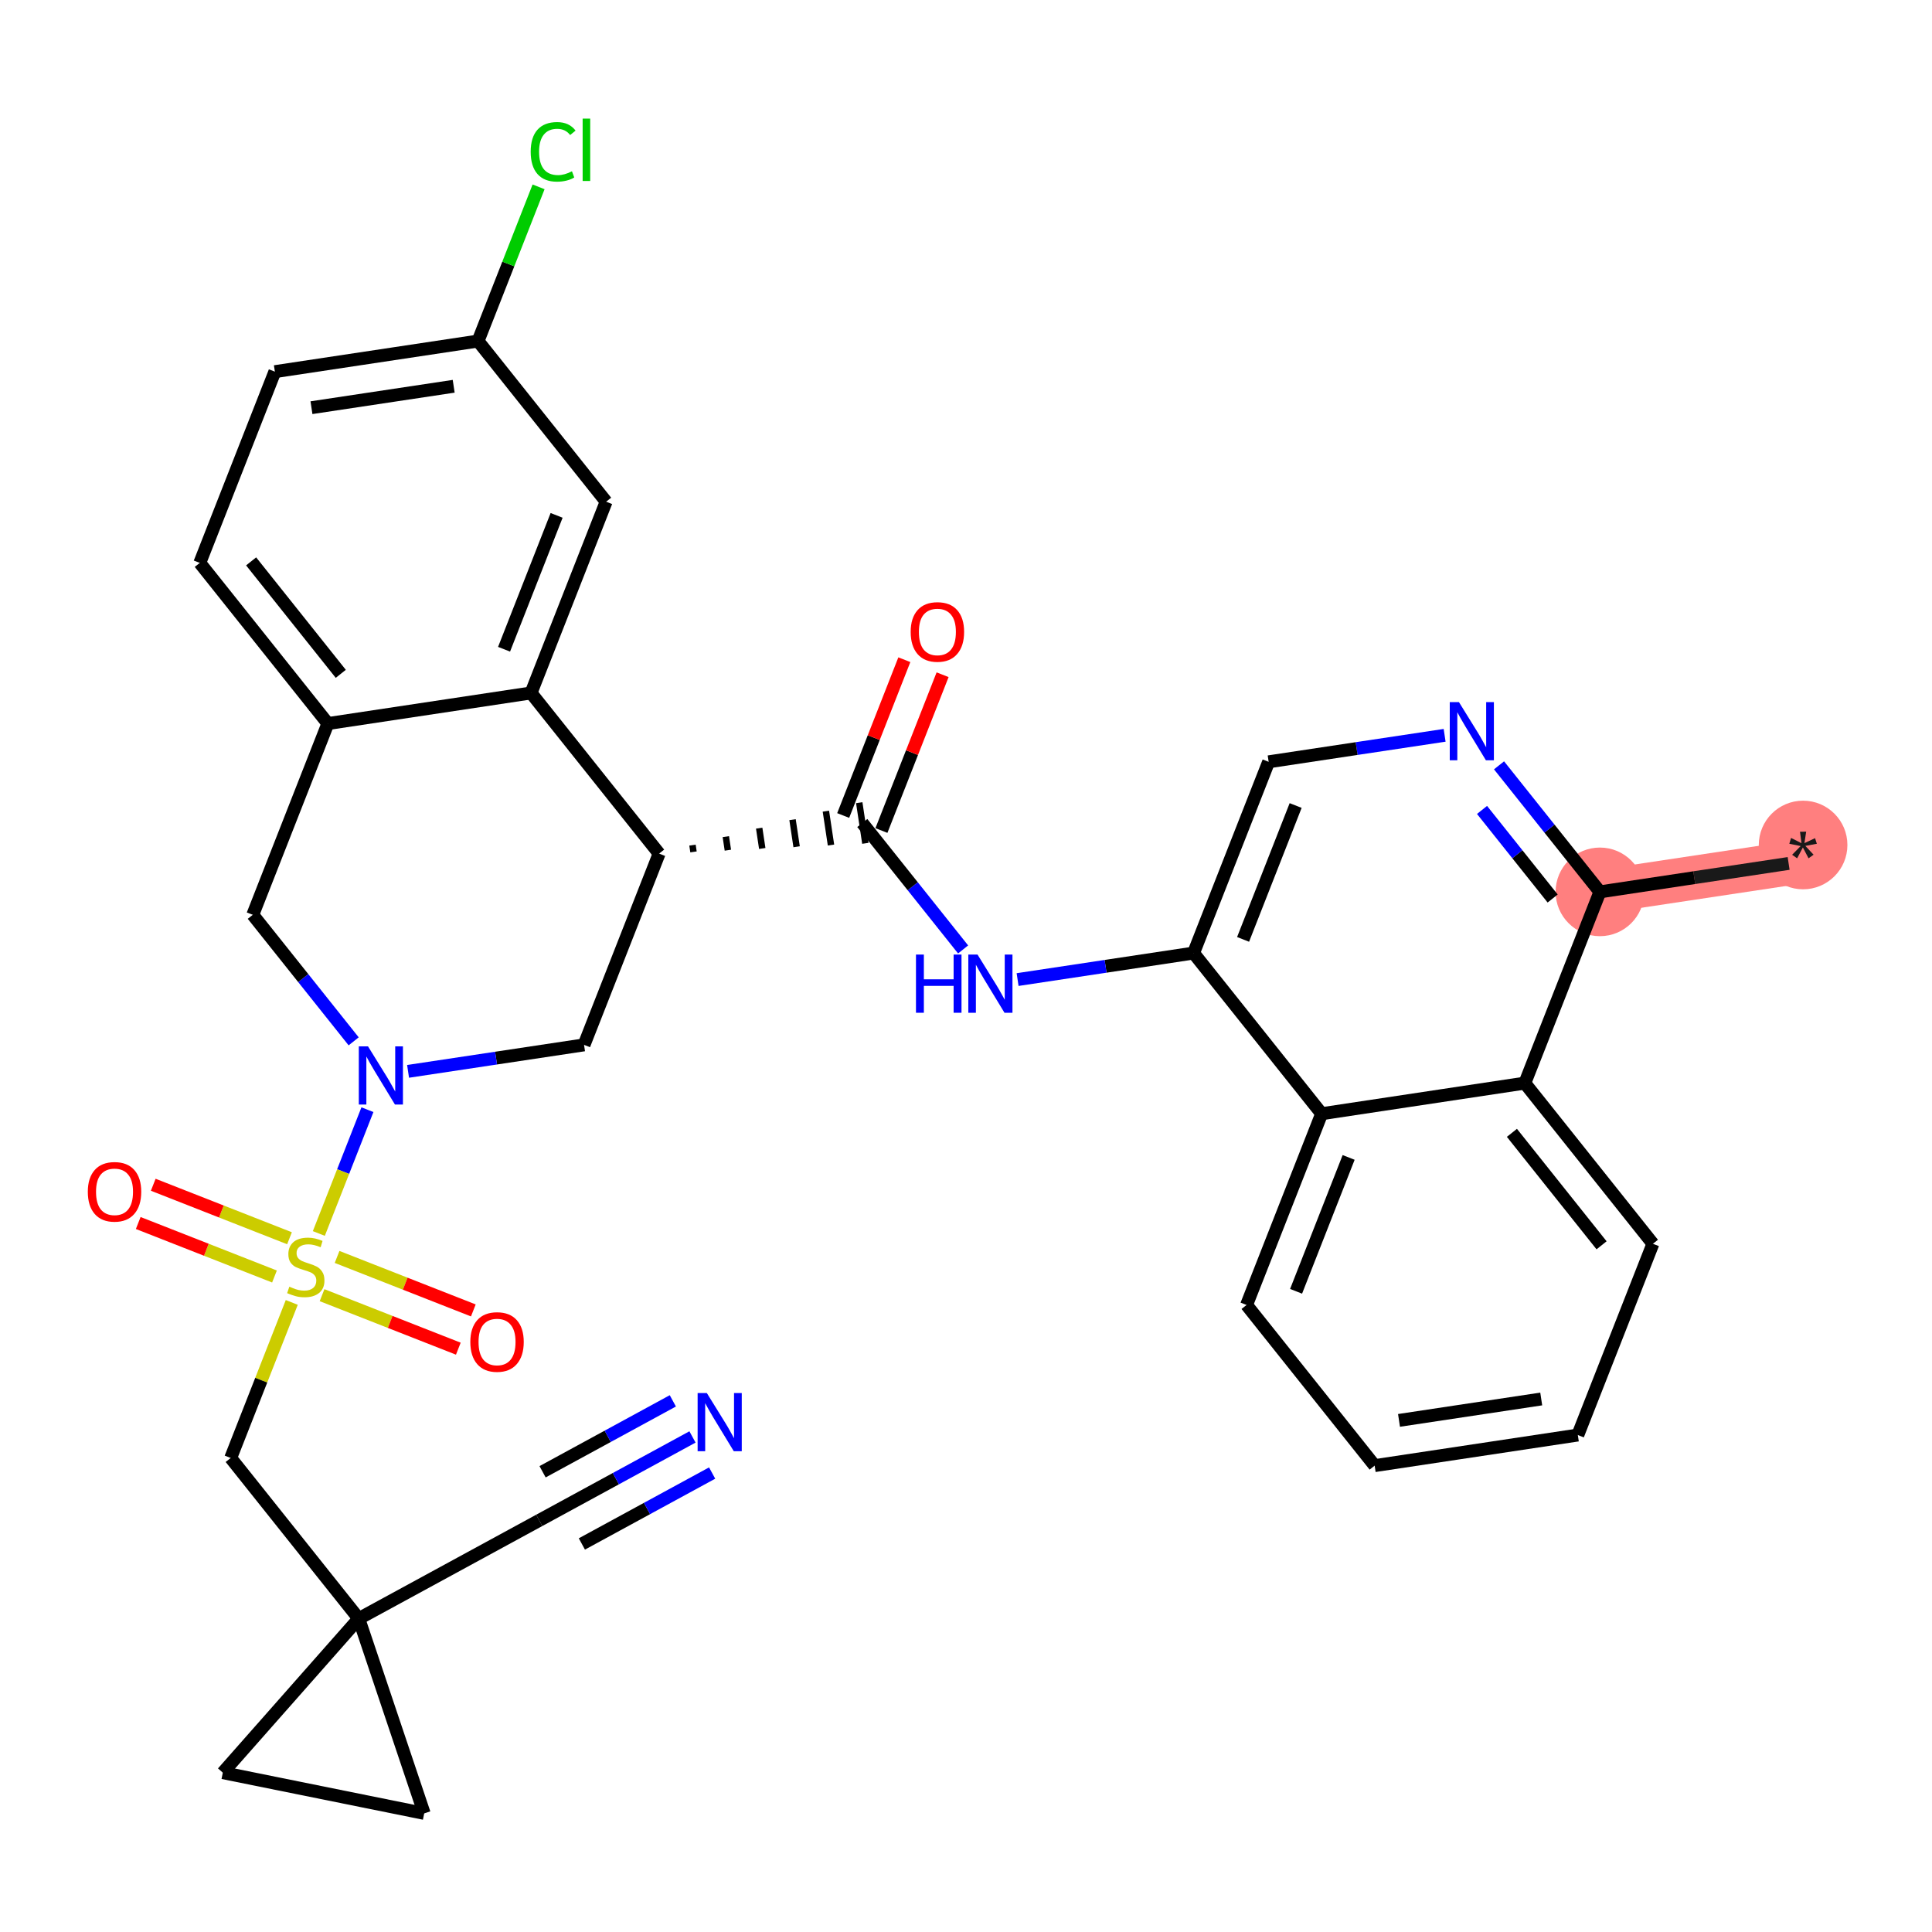 <?xml version='1.0' encoding='iso-8859-1'?>
<svg version='1.1' baseProfile='full'
              xmlns='http://www.w3.org/2000/svg'
                      xmlns:rdkit='http://www.rdkit.org/xml'
                      xmlns:xlink='http://www.w3.org/1999/xlink'
                  xml:space='preserve'
width='300px' height='300px' viewBox='0 0 300 300'>
<!-- END OF HEADER -->
<rect style='opacity:1.0;fill:#FFFFFF;stroke:none' width='300' height='300' x='0' y='0'> </rect>
<rect style='opacity:1.0;fill:#FFFFFF;stroke:none' width='300' height='300' x='0' y='0'> </rect>
<path d='M 279.983,133.737 L 248.434,138.489' style='fill:none;fill-rule:evenodd;stroke:#FF7F7F;stroke-width:6.8px;stroke-linecap:butt;stroke-linejoin:miter;stroke-opacity:1' />
<ellipse cx='279.983' cy='131.21' rx='6.381' ry='6.381'  style='fill:#FF7F7F;fill-rule:evenodd;stroke:#FF7F7F;stroke-width:1.0px;stroke-linecap:butt;stroke-linejoin:miter;stroke-opacity:1' />
<ellipse cx='248.434' cy='138.489' rx='6.381' ry='6.381'  style='fill:#FF7F7F;fill-rule:evenodd;stroke:#FF7F7F;stroke-width:1.0px;stroke-linecap:butt;stroke-linejoin:miter;stroke-opacity:1' />
<path class='bond-0 atom-0 atom-1' d='M 277.737,134.075 L 263.086,136.282' style='fill:none;fill-rule:evenodd;stroke:#191919;stroke-width:2.0px;stroke-linecap:butt;stroke-linejoin:miter;stroke-opacity:1' />
<path class='bond-0 atom-0 atom-1' d='M 263.086,136.282 L 248.434,138.489' style='fill:none;fill-rule:evenodd;stroke:#000000;stroke-width:2.0px;stroke-linecap:butt;stroke-linejoin:miter;stroke-opacity:1' />
<path class='bond-1 atom-1 atom-2' d='M 248.434,138.489 L 240.601,128.665' style='fill:none;fill-rule:evenodd;stroke:#000000;stroke-width:2.0px;stroke-linecap:butt;stroke-linejoin:miter;stroke-opacity:1' />
<path class='bond-1 atom-1 atom-2' d='M 240.601,128.665 L 232.769,118.841' style='fill:none;fill-rule:evenodd;stroke:#0000FF;stroke-width:2.0px;stroke-linecap:butt;stroke-linejoin:miter;stroke-opacity:1' />
<path class='bond-1 atom-1 atom-2' d='M 241.095,139.519 L 235.612,132.642' style='fill:none;fill-rule:evenodd;stroke:#000000;stroke-width:2.0px;stroke-linecap:butt;stroke-linejoin:miter;stroke-opacity:1' />
<path class='bond-1 atom-1 atom-2' d='M 235.612,132.642 L 230.129,125.766' style='fill:none;fill-rule:evenodd;stroke:#0000FF;stroke-width:2.0px;stroke-linecap:butt;stroke-linejoin:miter;stroke-opacity:1' />
<path class='bond-33 atom-33 atom-1' d='M 236.774,168.186 L 248.434,138.489' style='fill:none;fill-rule:evenodd;stroke:#000000;stroke-width:2.0px;stroke-linecap:butt;stroke-linejoin:miter;stroke-opacity:1' />
<path class='bond-2 atom-2 atom-3' d='M 224.321,114.179 L 210.658,116.236' style='fill:none;fill-rule:evenodd;stroke:#0000FF;stroke-width:2.0px;stroke-linecap:butt;stroke-linejoin:miter;stroke-opacity:1' />
<path class='bond-2 atom-2 atom-3' d='M 210.658,116.236 L 196.996,118.294' style='fill:none;fill-rule:evenodd;stroke:#000000;stroke-width:2.0px;stroke-linecap:butt;stroke-linejoin:miter;stroke-opacity:1' />
<path class='bond-3 atom-3 atom-4' d='M 196.996,118.294 L 185.336,147.991' style='fill:none;fill-rule:evenodd;stroke:#000000;stroke-width:2.0px;stroke-linecap:butt;stroke-linejoin:miter;stroke-opacity:1' />
<path class='bond-3 atom-3 atom-4' d='M 201.187,125.08 L 193.025,145.869' style='fill:none;fill-rule:evenodd;stroke:#000000;stroke-width:2.0px;stroke-linecap:butt;stroke-linejoin:miter;stroke-opacity:1' />
<path class='bond-4 atom-4 atom-5' d='M 185.336,147.991 L 171.674,150.049' style='fill:none;fill-rule:evenodd;stroke:#000000;stroke-width:2.0px;stroke-linecap:butt;stroke-linejoin:miter;stroke-opacity:1' />
<path class='bond-4 atom-4 atom-5' d='M 171.674,150.049 L 158.012,152.107' style='fill:none;fill-rule:evenodd;stroke:#0000FF;stroke-width:2.0px;stroke-linecap:butt;stroke-linejoin:miter;stroke-opacity:1' />
<path class='bond-27 atom-4 atom-28' d='M 185.336,147.991 L 205.226,172.938' style='fill:none;fill-rule:evenodd;stroke:#000000;stroke-width:2.0px;stroke-linecap:butt;stroke-linejoin:miter;stroke-opacity:1' />
<path class='bond-5 atom-5 atom-6' d='M 149.55,147.428 L 141.724,137.612' style='fill:none;fill-rule:evenodd;stroke:#0000FF;stroke-width:2.0px;stroke-linecap:butt;stroke-linejoin:miter;stroke-opacity:1' />
<path class='bond-5 atom-5 atom-6' d='M 141.724,137.612 L 133.898,127.797' style='fill:none;fill-rule:evenodd;stroke:#000000;stroke-width:2.0px;stroke-linecap:butt;stroke-linejoin:miter;stroke-opacity:1' />
<path class='bond-6 atom-6 atom-7' d='M 136.868,128.962 L 141.617,116.867' style='fill:none;fill-rule:evenodd;stroke:#000000;stroke-width:2.0px;stroke-linecap:butt;stroke-linejoin:miter;stroke-opacity:1' />
<path class='bond-6 atom-6 atom-7' d='M 141.617,116.867 L 146.366,104.771' style='fill:none;fill-rule:evenodd;stroke:#FF0000;stroke-width:2.0px;stroke-linecap:butt;stroke-linejoin:miter;stroke-opacity:1' />
<path class='bond-6 atom-6 atom-7' d='M 130.929,126.631 L 135.677,114.535' style='fill:none;fill-rule:evenodd;stroke:#000000;stroke-width:2.0px;stroke-linecap:butt;stroke-linejoin:miter;stroke-opacity:1' />
<path class='bond-6 atom-6 atom-7' d='M 135.677,114.535 L 140.426,102.44' style='fill:none;fill-rule:evenodd;stroke:#FF0000;stroke-width:2.0px;stroke-linecap:butt;stroke-linejoin:miter;stroke-opacity:1' />
<path class='bond-7 atom-8 atom-6' d='M 107.687,132.282 L 107.529,131.23' style='fill:none;fill-rule:evenodd;stroke:#000000;stroke-width:1.0px;stroke-linecap:butt;stroke-linejoin:miter;stroke-opacity:1' />
<path class='bond-7 atom-8 atom-6' d='M 113.024,132.016 L 112.707,129.913' style='fill:none;fill-rule:evenodd;stroke:#000000;stroke-width:1.0px;stroke-linecap:butt;stroke-linejoin:miter;stroke-opacity:1' />
<path class='bond-7 atom-8 atom-6' d='M 118.362,131.75 L 117.886,128.595' style='fill:none;fill-rule:evenodd;stroke:#000000;stroke-width:1.0px;stroke-linecap:butt;stroke-linejoin:miter;stroke-opacity:1' />
<path class='bond-7 atom-8 atom-6' d='M 123.699,131.484 L 123.065,127.277' style='fill:none;fill-rule:evenodd;stroke:#000000;stroke-width:1.0px;stroke-linecap:butt;stroke-linejoin:miter;stroke-opacity:1' />
<path class='bond-7 atom-8 atom-6' d='M 129.036,131.218 L 128.244,125.959' style='fill:none;fill-rule:evenodd;stroke:#000000;stroke-width:1.0px;stroke-linecap:butt;stroke-linejoin:miter;stroke-opacity:1' />
<path class='bond-7 atom-8 atom-6' d='M 134.374,130.951 L 133.423,124.642' style='fill:none;fill-rule:evenodd;stroke:#000000;stroke-width:1.0px;stroke-linecap:butt;stroke-linejoin:miter;stroke-opacity:1' />
<path class='bond-8 atom-8 atom-9' d='M 102.35,132.548 L 90.69,162.246' style='fill:none;fill-rule:evenodd;stroke:#000000;stroke-width:2.0px;stroke-linecap:butt;stroke-linejoin:miter;stroke-opacity:1' />
<path class='bond-34 atom-27 atom-8' d='M 82.46,107.602 L 102.35,132.548' style='fill:none;fill-rule:evenodd;stroke:#000000;stroke-width:2.0px;stroke-linecap:butt;stroke-linejoin:miter;stroke-opacity:1' />
<path class='bond-9 atom-9 atom-10' d='M 90.69,162.246 L 77.028,164.303' style='fill:none;fill-rule:evenodd;stroke:#000000;stroke-width:2.0px;stroke-linecap:butt;stroke-linejoin:miter;stroke-opacity:1' />
<path class='bond-9 atom-9 atom-10' d='M 77.028,164.303 L 63.365,166.361' style='fill:none;fill-rule:evenodd;stroke:#0000FF;stroke-width:2.0px;stroke-linecap:butt;stroke-linejoin:miter;stroke-opacity:1' />
<path class='bond-10 atom-10 atom-11' d='M 57.054,172.312 L 53.281,181.924' style='fill:none;fill-rule:evenodd;stroke:#0000FF;stroke-width:2.0px;stroke-linecap:butt;stroke-linejoin:miter;stroke-opacity:1' />
<path class='bond-10 atom-10 atom-11' d='M 53.281,181.924 L 49.508,191.535' style='fill:none;fill-rule:evenodd;stroke:#CCCC00;stroke-width:2.0px;stroke-linecap:butt;stroke-linejoin:miter;stroke-opacity:1' />
<path class='bond-19 atom-10 atom-20' d='M 54.917,161.699 L 47.085,151.875' style='fill:none;fill-rule:evenodd;stroke:#0000FF;stroke-width:2.0px;stroke-linecap:butt;stroke-linejoin:miter;stroke-opacity:1' />
<path class='bond-19 atom-10 atom-20' d='M 47.085,151.875 L 39.252,142.051' style='fill:none;fill-rule:evenodd;stroke:#000000;stroke-width:2.0px;stroke-linecap:butt;stroke-linejoin:miter;stroke-opacity:1' />
<path class='bond-11 atom-11 atom-12' d='M 50.01,201.115 L 60.589,205.268' style='fill:none;fill-rule:evenodd;stroke:#CCCC00;stroke-width:2.0px;stroke-linecap:butt;stroke-linejoin:miter;stroke-opacity:1' />
<path class='bond-11 atom-11 atom-12' d='M 60.589,205.268 L 71.168,209.422' style='fill:none;fill-rule:evenodd;stroke:#FF0000;stroke-width:2.0px;stroke-linecap:butt;stroke-linejoin:miter;stroke-opacity:1' />
<path class='bond-11 atom-11 atom-12' d='M 52.342,195.176 L 62.921,199.329' style='fill:none;fill-rule:evenodd;stroke:#CCCC00;stroke-width:2.0px;stroke-linecap:butt;stroke-linejoin:miter;stroke-opacity:1' />
<path class='bond-11 atom-11 atom-12' d='M 62.921,199.329 L 73.499,203.482' style='fill:none;fill-rule:evenodd;stroke:#FF0000;stroke-width:2.0px;stroke-linecap:butt;stroke-linejoin:miter;stroke-opacity:1' />
<path class='bond-12 atom-11 atom-13' d='M 44.953,192.275 L 34.374,188.121' style='fill:none;fill-rule:evenodd;stroke:#CCCC00;stroke-width:2.0px;stroke-linecap:butt;stroke-linejoin:miter;stroke-opacity:1' />
<path class='bond-12 atom-11 atom-13' d='M 34.374,188.121 L 23.796,183.968' style='fill:none;fill-rule:evenodd;stroke:#FF0000;stroke-width:2.0px;stroke-linecap:butt;stroke-linejoin:miter;stroke-opacity:1' />
<path class='bond-12 atom-11 atom-13' d='M 42.621,198.214 L 32.043,194.061' style='fill:none;fill-rule:evenodd;stroke:#CCCC00;stroke-width:2.0px;stroke-linecap:butt;stroke-linejoin:miter;stroke-opacity:1' />
<path class='bond-12 atom-11 atom-13' d='M 32.043,194.061 L 21.464,189.908' style='fill:none;fill-rule:evenodd;stroke:#FF0000;stroke-width:2.0px;stroke-linecap:butt;stroke-linejoin:miter;stroke-opacity:1' />
<path class='bond-13 atom-11 atom-14' d='M 45.305,202.24 L 40.563,214.316' style='fill:none;fill-rule:evenodd;stroke:#CCCC00;stroke-width:2.0px;stroke-linecap:butt;stroke-linejoin:miter;stroke-opacity:1' />
<path class='bond-13 atom-11 atom-14' d='M 40.563,214.316 L 35.822,226.393' style='fill:none;fill-rule:evenodd;stroke:#000000;stroke-width:2.0px;stroke-linecap:butt;stroke-linejoin:miter;stroke-opacity:1' />
<path class='bond-14 atom-14 atom-15' d='M 35.822,226.393 L 55.711,251.339' style='fill:none;fill-rule:evenodd;stroke:#000000;stroke-width:2.0px;stroke-linecap:butt;stroke-linejoin:miter;stroke-opacity:1' />
<path class='bond-15 atom-15 atom-16' d='M 55.711,251.339 L 83.733,236.084' style='fill:none;fill-rule:evenodd;stroke:#000000;stroke-width:2.0px;stroke-linecap:butt;stroke-linejoin:miter;stroke-opacity:1' />
<path class='bond-17 atom-15 atom-18' d='M 55.711,251.339 L 65.869,281.583' style='fill:none;fill-rule:evenodd;stroke:#000000;stroke-width:2.0px;stroke-linecap:butt;stroke-linejoin:miter;stroke-opacity:1' />
<path class='bond-36 atom-19 atom-15' d='M 34.598,275.258 L 55.711,251.339' style='fill:none;fill-rule:evenodd;stroke:#000000;stroke-width:2.0px;stroke-linecap:butt;stroke-linejoin:miter;stroke-opacity:1' />
<path class='bond-16 atom-16 atom-17' d='M 83.733,236.084 L 95.631,229.606' style='fill:none;fill-rule:evenodd;stroke:#000000;stroke-width:2.0px;stroke-linecap:butt;stroke-linejoin:miter;stroke-opacity:1' />
<path class='bond-16 atom-16 atom-17' d='M 95.631,229.606 L 107.529,223.128' style='fill:none;fill-rule:evenodd;stroke:#0000FF;stroke-width:2.0px;stroke-linecap:butt;stroke-linejoin:miter;stroke-opacity:1' />
<path class='bond-16 atom-16 atom-17' d='M 90.353,239.745 L 100.467,234.239' style='fill:none;fill-rule:evenodd;stroke:#000000;stroke-width:2.0px;stroke-linecap:butt;stroke-linejoin:miter;stroke-opacity:1' />
<path class='bond-16 atom-16 atom-17' d='M 100.467,234.239 L 110.58,228.733' style='fill:none;fill-rule:evenodd;stroke:#0000FF;stroke-width:2.0px;stroke-linecap:butt;stroke-linejoin:miter;stroke-opacity:1' />
<path class='bond-16 atom-16 atom-17' d='M 84.251,228.536 L 94.365,223.03' style='fill:none;fill-rule:evenodd;stroke:#000000;stroke-width:2.0px;stroke-linecap:butt;stroke-linejoin:miter;stroke-opacity:1' />
<path class='bond-16 atom-16 atom-17' d='M 94.365,223.03 L 104.478,217.524' style='fill:none;fill-rule:evenodd;stroke:#0000FF;stroke-width:2.0px;stroke-linecap:butt;stroke-linejoin:miter;stroke-opacity:1' />
<path class='bond-18 atom-18 atom-19' d='M 65.869,281.583 L 34.598,275.258' style='fill:none;fill-rule:evenodd;stroke:#000000;stroke-width:2.0px;stroke-linecap:butt;stroke-linejoin:miter;stroke-opacity:1' />
<path class='bond-20 atom-20 atom-21' d='M 39.252,142.051 L 50.912,112.353' style='fill:none;fill-rule:evenodd;stroke:#000000;stroke-width:2.0px;stroke-linecap:butt;stroke-linejoin:miter;stroke-opacity:1' />
<path class='bond-21 atom-21 atom-22' d='M 50.912,112.353 L 31.022,87.407' style='fill:none;fill-rule:evenodd;stroke:#000000;stroke-width:2.0px;stroke-linecap:butt;stroke-linejoin:miter;stroke-opacity:1' />
<path class='bond-21 atom-21 atom-22' d='M 52.917,104.633 L 38.995,87.171' style='fill:none;fill-rule:evenodd;stroke:#000000;stroke-width:2.0px;stroke-linecap:butt;stroke-linejoin:miter;stroke-opacity:1' />
<path class='bond-37 atom-27 atom-21' d='M 82.46,107.602 L 50.912,112.353' style='fill:none;fill-rule:evenodd;stroke:#000000;stroke-width:2.0px;stroke-linecap:butt;stroke-linejoin:miter;stroke-opacity:1' />
<path class='bond-22 atom-22 atom-23' d='M 31.022,87.407 L 42.682,57.709' style='fill:none;fill-rule:evenodd;stroke:#000000;stroke-width:2.0px;stroke-linecap:butt;stroke-linejoin:miter;stroke-opacity:1' />
<path class='bond-23 atom-23 atom-24' d='M 42.682,57.709 L 74.231,52.958' style='fill:none;fill-rule:evenodd;stroke:#000000;stroke-width:2.0px;stroke-linecap:butt;stroke-linejoin:miter;stroke-opacity:1' />
<path class='bond-23 atom-23 atom-24' d='M 48.364,63.306 L 70.449,59.98' style='fill:none;fill-rule:evenodd;stroke:#000000;stroke-width:2.0px;stroke-linecap:butt;stroke-linejoin:miter;stroke-opacity:1' />
<path class='bond-24 atom-24 atom-25' d='M 74.231,52.958 L 78.931,40.986' style='fill:none;fill-rule:evenodd;stroke:#000000;stroke-width:2.0px;stroke-linecap:butt;stroke-linejoin:miter;stroke-opacity:1' />
<path class='bond-24 atom-24 atom-25' d='M 78.931,40.986 L 83.631,29.015' style='fill:none;fill-rule:evenodd;stroke:#00CC00;stroke-width:2.0px;stroke-linecap:butt;stroke-linejoin:miter;stroke-opacity:1' />
<path class='bond-25 atom-24 atom-26' d='M 74.231,52.958 L 94.12,77.904' style='fill:none;fill-rule:evenodd;stroke:#000000;stroke-width:2.0px;stroke-linecap:butt;stroke-linejoin:miter;stroke-opacity:1' />
<path class='bond-26 atom-26 atom-27' d='M 94.12,77.904 L 82.46,107.602' style='fill:none;fill-rule:evenodd;stroke:#000000;stroke-width:2.0px;stroke-linecap:butt;stroke-linejoin:miter;stroke-opacity:1' />
<path class='bond-26 atom-26 atom-27' d='M 86.431,80.027 L 78.27,100.815' style='fill:none;fill-rule:evenodd;stroke:#000000;stroke-width:2.0px;stroke-linecap:butt;stroke-linejoin:miter;stroke-opacity:1' />
<path class='bond-28 atom-28 atom-29' d='M 205.226,172.938 L 193.566,202.636' style='fill:none;fill-rule:evenodd;stroke:#000000;stroke-width:2.0px;stroke-linecap:butt;stroke-linejoin:miter;stroke-opacity:1' />
<path class='bond-28 atom-28 atom-29' d='M 209.416,179.724 L 201.255,200.513' style='fill:none;fill-rule:evenodd;stroke:#000000;stroke-width:2.0px;stroke-linecap:butt;stroke-linejoin:miter;stroke-opacity:1' />
<path class='bond-35 atom-33 atom-28' d='M 236.774,168.186 L 205.226,172.938' style='fill:none;fill-rule:evenodd;stroke:#000000;stroke-width:2.0px;stroke-linecap:butt;stroke-linejoin:miter;stroke-opacity:1' />
<path class='bond-29 atom-29 atom-30' d='M 193.566,202.636 L 213.455,227.582' style='fill:none;fill-rule:evenodd;stroke:#000000;stroke-width:2.0px;stroke-linecap:butt;stroke-linejoin:miter;stroke-opacity:1' />
<path class='bond-30 atom-30 atom-31' d='M 213.455,227.582 L 245.004,222.831' style='fill:none;fill-rule:evenodd;stroke:#000000;stroke-width:2.0px;stroke-linecap:butt;stroke-linejoin:miter;stroke-opacity:1' />
<path class='bond-30 atom-30 atom-31' d='M 217.237,220.559 L 239.321,217.233' style='fill:none;fill-rule:evenodd;stroke:#000000;stroke-width:2.0px;stroke-linecap:butt;stroke-linejoin:miter;stroke-opacity:1' />
<path class='bond-31 atom-31 atom-32' d='M 245.004,222.831 L 256.664,193.133' style='fill:none;fill-rule:evenodd;stroke:#000000;stroke-width:2.0px;stroke-linecap:butt;stroke-linejoin:miter;stroke-opacity:1' />
<path class='bond-32 atom-32 atom-33' d='M 256.664,193.133 L 236.774,168.186' style='fill:none;fill-rule:evenodd;stroke:#000000;stroke-width:2.0px;stroke-linecap:butt;stroke-linejoin:miter;stroke-opacity:1' />
<path class='bond-32 atom-32 atom-33' d='M 248.691,193.369 L 234.769,175.906' style='fill:none;fill-rule:evenodd;stroke:#000000;stroke-width:2.0px;stroke-linecap:butt;stroke-linejoin:miter;stroke-opacity:1' />
<path  class='atom-0' d='M 278.279 132.729
L 279.606 131.376
L 277.845 131.019
L 278.113 130.113
L 279.734 130.93
L 279.504 129.156
L 280.461 129.143
L 280.193 130.917
L 281.84 130.151
L 282.12 131.019
L 280.334 131.351
L 281.61 132.716
L 280.831 133.278
L 279.951 131.593
L 279.057 133.278
L 278.279 132.729
' fill='#191919'/>
<path  class='atom-2' d='M 226.547 109.025
L 229.508 113.81
Q 229.802 114.283, 230.274 115.138
Q 230.746 115.993, 230.772 116.044
L 230.772 109.025
L 231.971 109.025
L 231.971 118.06
L 230.733 118.06
L 227.556 112.828
Q 227.186 112.215, 226.79 111.513
Q 226.407 110.811, 226.292 110.594
L 226.292 118.06
L 225.118 118.06
L 225.118 109.025
L 226.547 109.025
' fill='#0000FF'/>
<path  class='atom-5' d='M 142.232 148.225
L 143.457 148.225
L 143.457 152.067
L 148.077 152.067
L 148.077 148.225
L 149.302 148.225
L 149.302 157.261
L 148.077 157.261
L 148.077 153.087
L 143.457 153.087
L 143.457 157.261
L 142.232 157.261
L 142.232 148.225
' fill='#0000FF'/>
<path  class='atom-5' d='M 151.79 148.225
L 154.751 153.011
Q 155.045 153.483, 155.517 154.338
Q 155.989 155.193, 156.015 155.244
L 156.015 148.225
L 157.214 148.225
L 157.214 157.261
L 155.976 157.261
L 152.799 152.028
Q 152.428 151.416, 152.033 150.714
Q 151.65 150.012, 151.535 149.795
L 151.535 157.261
L 150.361 157.261
L 150.361 148.225
L 151.79 148.225
' fill='#0000FF'/>
<path  class='atom-7' d='M 141.41 98.124
Q 141.41 95.955, 142.482 94.742
Q 143.554 93.53, 145.558 93.53
Q 147.562 93.53, 148.634 94.742
Q 149.706 95.955, 149.706 98.124
Q 149.706 100.319, 148.621 101.57
Q 147.536 102.808, 145.558 102.808
Q 143.567 102.808, 142.482 101.57
Q 141.41 100.332, 141.41 98.124
M 145.558 101.787
Q 146.936 101.787, 147.676 100.868
Q 148.429 99.936, 148.429 98.124
Q 148.429 96.35, 147.676 95.457
Q 146.936 94.551, 145.558 94.551
Q 144.18 94.551, 143.427 95.444
Q 142.687 96.338, 142.687 98.124
Q 142.687 99.949, 143.427 100.868
Q 144.18 101.787, 145.558 101.787
' fill='#FF0000'/>
<path  class='atom-10' d='M 57.144 162.479
L 60.105 167.265
Q 60.398 167.737, 60.87 168.592
Q 61.343 169.447, 61.368 169.498
L 61.368 162.479
L 62.568 162.479
L 62.568 171.515
L 61.33 171.515
L 58.152 166.282
Q 57.782 165.67, 57.386 164.968
Q 57.004 164.266, 56.889 164.049
L 56.889 171.515
L 55.715 171.515
L 55.715 162.479
L 57.144 162.479
' fill='#0000FF'/>
<path  class='atom-11' d='M 44.929 199.796
Q 45.031 199.834, 45.453 200.013
Q 45.874 200.192, 46.333 200.306
Q 46.805 200.409, 47.265 200.409
Q 48.12 200.409, 48.617 200
Q 49.115 199.579, 49.115 198.852
Q 49.115 198.354, 48.86 198.048
Q 48.617 197.741, 48.235 197.575
Q 47.852 197.41, 47.214 197.218
Q 46.41 196.976, 45.925 196.746
Q 45.453 196.516, 45.108 196.031
Q 44.776 195.546, 44.776 194.73
Q 44.776 193.594, 45.542 192.892
Q 46.32 192.19, 47.852 192.19
Q 48.898 192.19, 50.085 192.688
L 49.792 193.67
Q 48.707 193.224, 47.89 193.224
Q 47.01 193.224, 46.525 193.594
Q 46.04 193.951, 46.052 194.576
Q 46.052 195.061, 46.295 195.355
Q 46.55 195.648, 46.907 195.814
Q 47.278 195.98, 47.89 196.172
Q 48.707 196.427, 49.192 196.682
Q 49.677 196.937, 50.021 197.461
Q 50.379 197.971, 50.379 198.852
Q 50.379 200.102, 49.536 200.779
Q 48.707 201.442, 47.316 201.442
Q 46.512 201.442, 45.899 201.264
Q 45.299 201.098, 44.585 200.804
L 44.929 199.796
' fill='#CCCC00'/>
<path  class='atom-12' d='M 73.032 208.38
Q 73.032 206.21, 74.104 204.998
Q 75.176 203.786, 77.18 203.786
Q 79.183 203.786, 80.255 204.998
Q 81.327 206.21, 81.327 208.38
Q 81.327 210.575, 80.242 211.826
Q 79.157 213.064, 77.18 213.064
Q 75.189 213.064, 74.104 211.826
Q 73.032 210.588, 73.032 208.38
M 77.18 212.043
Q 78.558 212.043, 79.298 211.124
Q 80.051 210.192, 80.051 208.38
Q 80.051 206.606, 79.298 205.713
Q 78.558 204.807, 77.18 204.807
Q 75.801 204.807, 75.048 205.7
Q 74.308 206.593, 74.308 208.38
Q 74.308 210.205, 75.048 211.124
Q 75.801 212.043, 77.18 212.043
' fill='#FF0000'/>
<path  class='atom-13' d='M 13.636 185.061
Q 13.636 182.891, 14.708 181.679
Q 15.78 180.467, 17.784 180.467
Q 19.788 180.467, 20.86 181.679
Q 21.932 182.891, 21.932 185.061
Q 21.932 187.256, 20.847 188.507
Q 19.762 189.744, 17.784 189.744
Q 15.793 189.744, 14.708 188.507
Q 13.636 187.269, 13.636 185.061
M 17.784 188.723
Q 19.162 188.723, 19.902 187.805
Q 20.655 186.873, 20.655 185.061
Q 20.655 183.287, 19.902 182.394
Q 19.162 181.488, 17.784 181.488
Q 16.406 181.488, 15.653 182.381
Q 14.912 183.274, 14.912 185.061
Q 14.912 186.886, 15.653 187.805
Q 16.406 188.723, 17.784 188.723
' fill='#FF0000'/>
<path  class='atom-17' d='M 109.756 216.311
L 112.717 221.097
Q 113.011 221.569, 113.483 222.424
Q 113.955 223.279, 113.98 223.33
L 113.98 216.311
L 115.18 216.311
L 115.18 225.346
L 113.942 225.346
L 110.764 220.114
Q 110.394 219.501, 109.999 218.799
Q 109.616 218.098, 109.501 217.881
L 109.501 225.346
L 108.327 225.346
L 108.327 216.311
L 109.756 216.311
' fill='#0000FF'/>
<path  class='atom-25' d='M 82.406 23.572
Q 82.406 21.326, 83.453 20.152
Q 84.512 18.965, 86.516 18.965
Q 88.379 18.965, 89.374 20.28
L 88.532 20.969
Q 87.805 20.012, 86.516 20.012
Q 85.15 20.012, 84.423 20.931
Q 83.708 21.837, 83.708 23.572
Q 83.708 25.359, 84.448 26.278
Q 85.201 27.197, 86.656 27.197
Q 87.651 27.197, 88.813 26.597
L 89.17 27.554
Q 88.698 27.86, 87.983 28.039
Q 87.269 28.218, 86.477 28.218
Q 84.512 28.218, 83.453 27.018
Q 82.406 25.819, 82.406 23.572
' fill='#00CC00'/>
<path  class='atom-25' d='M 90.472 18.417
L 91.646 18.417
L 91.646 28.103
L 90.472 28.103
L 90.472 18.417
' fill='#00CC00'/>
</svg>
